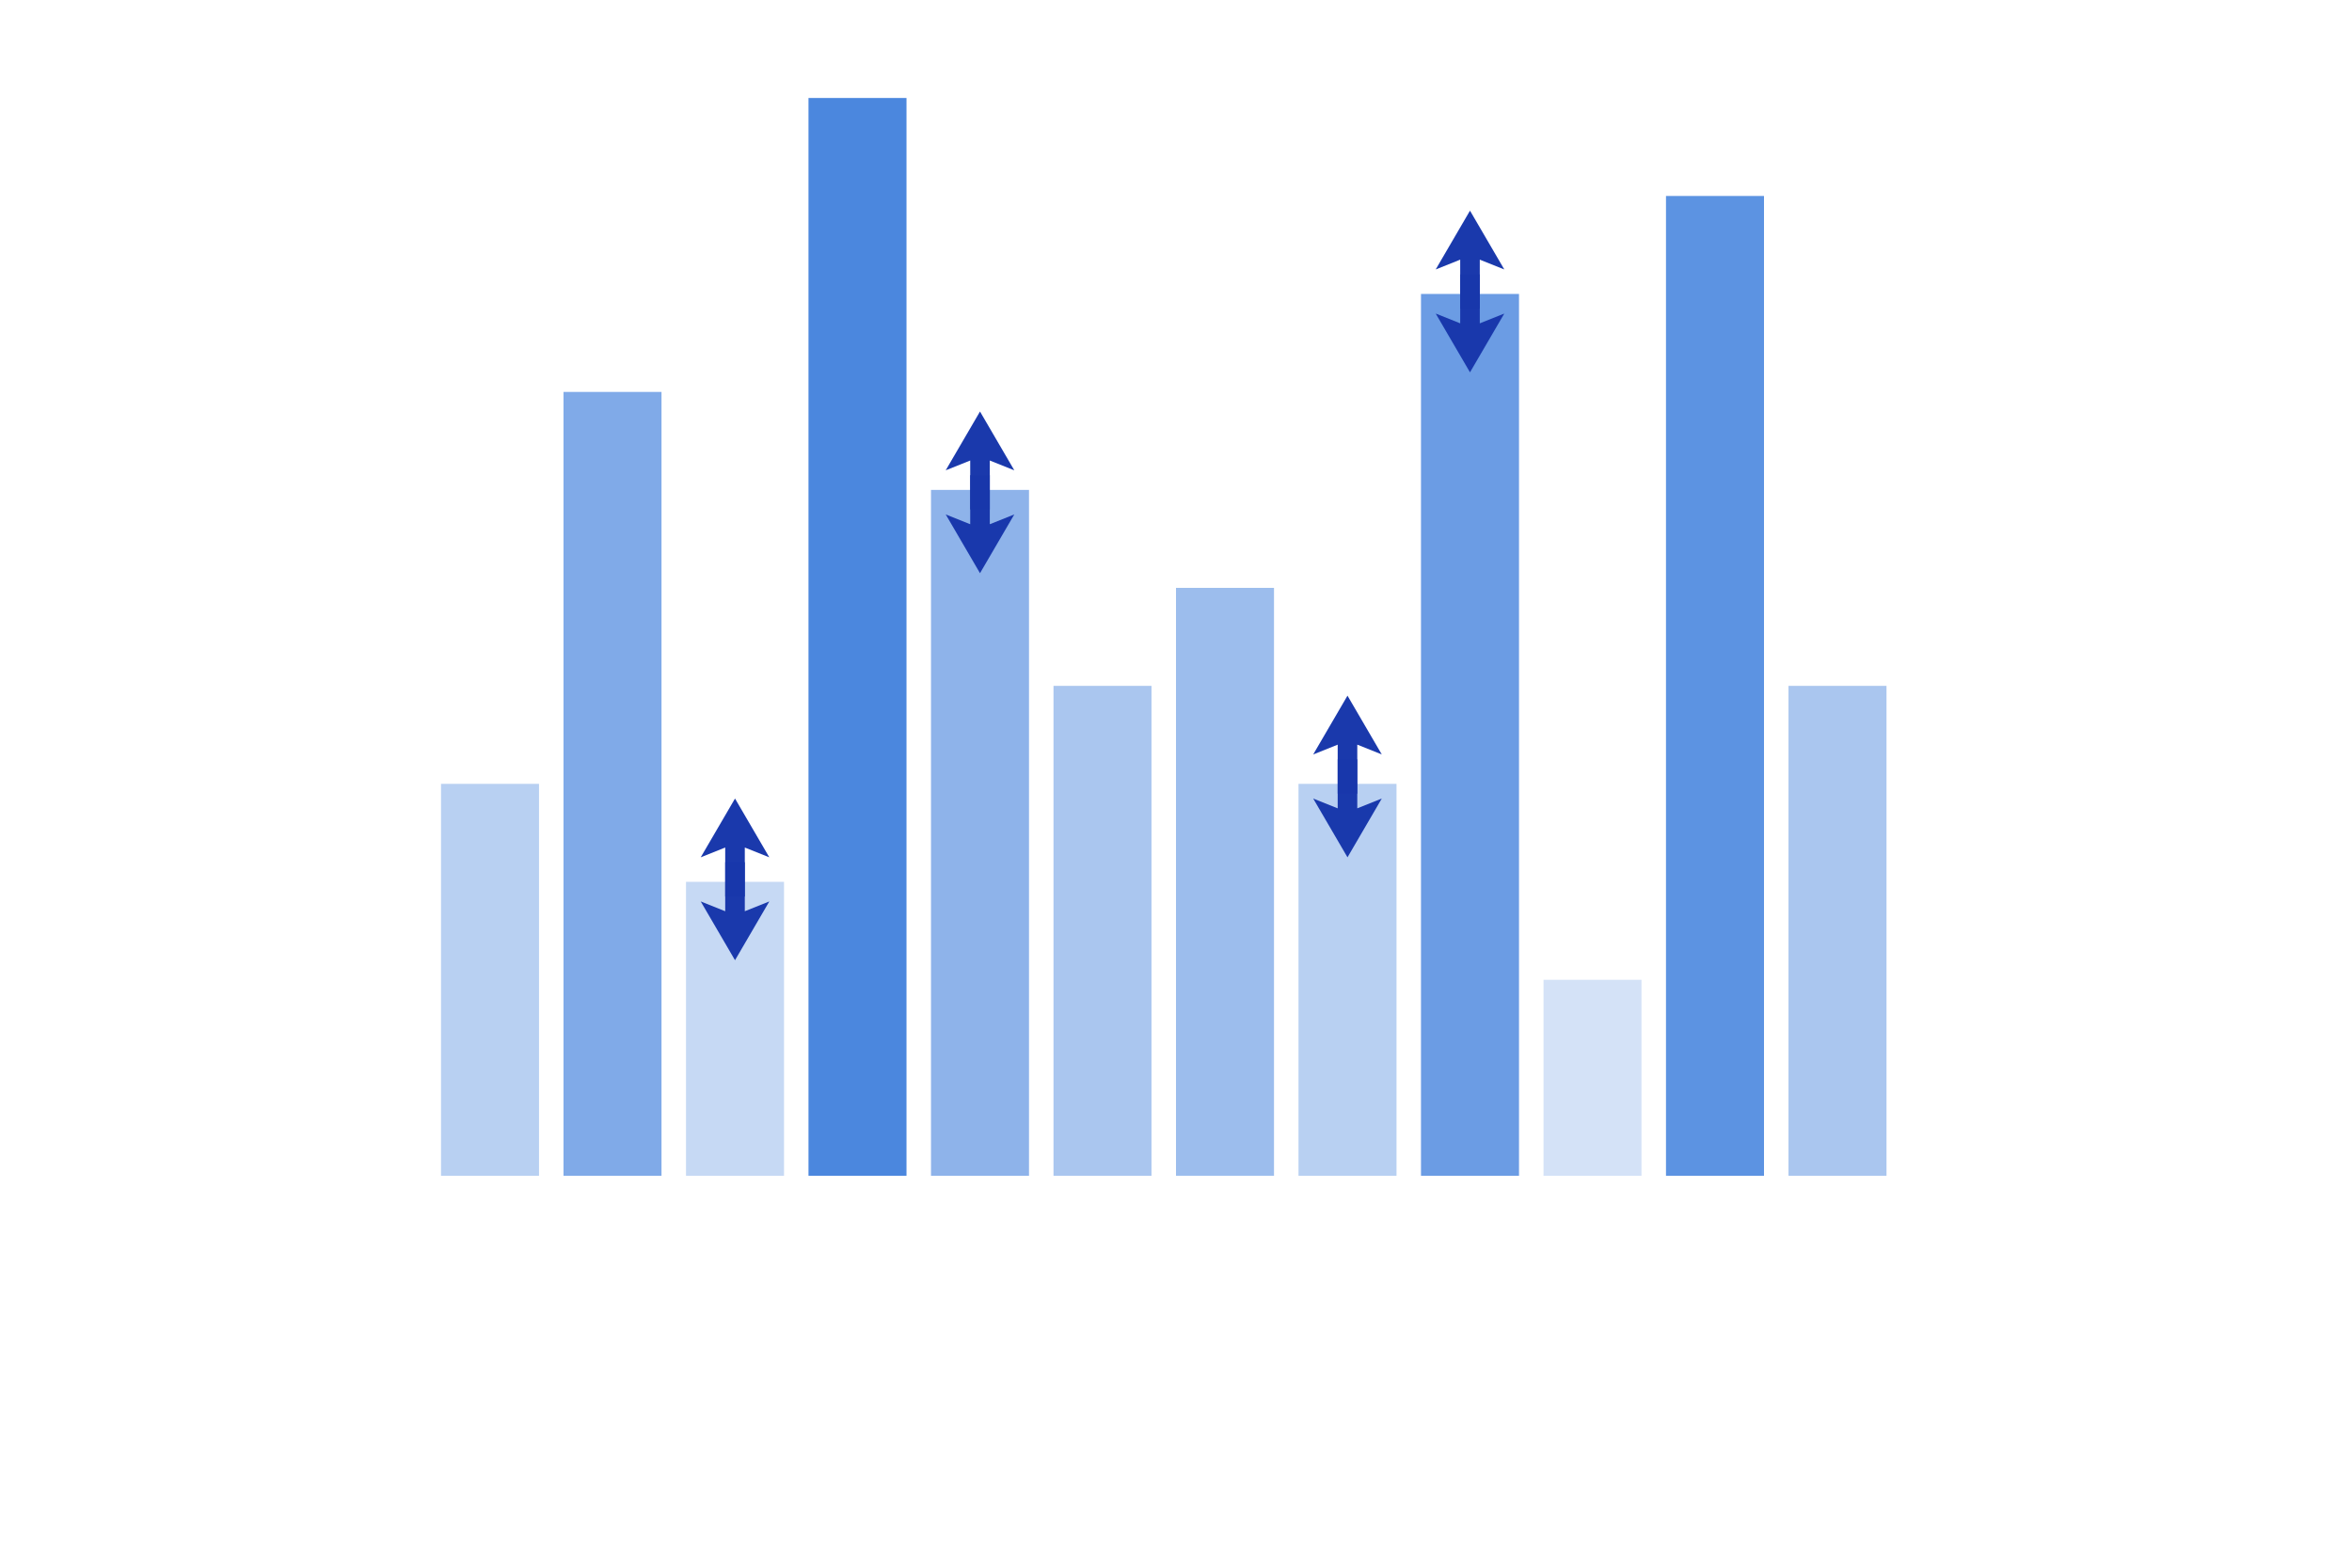 <?xml version="1.0" encoding="UTF-8" standalone="no"?>
<!-- Created with Inkscape (http://www.inkscape.org/) -->

<svg
   xmlns:dc="http://purl.org/dc/elements/1.1/"
   xmlns:cc="http://creativecommons.org/ns#"
   xmlns:rdf="http://www.w3.org/1999/02/22-rdf-syntax-ns#"
   xmlns:svg="http://www.w3.org/2000/svg"
   xmlns="http://www.w3.org/2000/svg"
   xmlns:sodipodi="http://sodipodi.sourceforge.net/DTD/sodipodi-0.dtd"
   xmlns:inkscape="http://www.inkscape.org/namespaces/inkscape"
   width="360pt"
   height="240pt"
   viewBox="0 0 127 84.667"
   version="1.1"
   id="svg8"
   inkscape:version="0.92.4 (5da689c313, 2019-01-14)"
   sodipodi:docname="input.svg">
  <defs
     id="defs2" />
  <sodipodi:namedview
     id="base"
     pagecolor="#ffffff"
     bordercolor="#666666"
     borderopacity="1.0"
     inkscape:pageopacity="0.0"
     inkscape:pageshadow="2"
     inkscape:zoom="2.3493624"
     inkscape:cx="268.8666"
     inkscape:cy="155.91077"
     inkscape:document-units="pt"
     inkscape:current-layer="layer1"
     showgrid="true"
     units="pt"
     inkscape:window-width="2176"
     inkscape:window-height="1334"
     inkscape:window-x="122"
     inkscape:window-y="0"
     inkscape:window-maximized="0">
    <inkscape:grid
       type="xygrid"
       id="grid4518" />
  </sodipodi:namedview>
  <g
     inkscape:label="Layer 1"
     inkscape:groupmode="layer"
     id="layer1"
     transform="translate(0,-212.333)">
    <rect
       style="opacity:1;fill:#4b87de;fill-opacity:1;stroke:none;stroke-width:0.138;stroke-linecap:square;stroke-linejoin:miter;stroke-miterlimit:4;stroke-dasharray:0.414, 0.414;stroke-dashoffset:0;stroke-opacity:1"
       id="rect4520-0"
       width="5.292"
       height="58.208"
       x="43.656"
       y="217.625" />
    <rect
       style="opacity:1;fill:#4b87de;fill-opacity:0.824;stroke:none;stroke-width:0.125;stroke-linecap:square;stroke-linejoin:miter;stroke-miterlimit:4;stroke-dasharray:0.374, 0.374;stroke-dashoffset:0;stroke-opacity:1"
       id="rect4520-0-6"
       width="5.292"
       height="47.625"
       x="76.729"
       y="228.208" />
    <rect
       style="opacity:1;fill:#4b87de;fill-opacity:0.627;stroke:none;stroke-width:0.11;stroke-linecap:square;stroke-linejoin:miter;stroke-miterlimit:4;stroke-dasharray:0.33, 0.33;stroke-dashoffset:0;stroke-opacity:1"
       id="rect4520-0-5"
       width="5.292"
       height="37.042"
       x="50.271"
       y="238.792" />
    <rect
       style="opacity:1;fill:#4b87de;fill-opacity:0.471;stroke:none;stroke-width:0.093;stroke-linecap:square;stroke-linejoin:miter;stroke-miterlimit:4;stroke-dasharray:0.279, 0.279;stroke-dashoffset:0;stroke-opacity:1"
       id="rect4520-0-6-5"
       width="5.292"
       height="26.458"
       x="96.573"
       y="249.375" />
    <rect
       style="opacity:1;fill:#4b87de;fill-opacity:0.314;stroke:none;stroke-width:0.072;stroke-linecap:square;stroke-linejoin:miter;stroke-miterlimit:4;stroke-dasharray:0.216, 0.216;stroke-dashoffset:0;stroke-opacity:1"
       id="rect4520-0-61"
       width="5.292"
       height="15.875"
       x="37.042"
       y="259.958" />
    <rect
       style="opacity:1;fill:#4b87de;fill-opacity:0.902;stroke:none;stroke-width:0.131;stroke-linecap:square;stroke-linejoin:miter;stroke-miterlimit:4;stroke-dasharray:0.394, 0.394;stroke-dashoffset:0;stroke-opacity:1"
       id="rect4520-0-2"
       width="5.292"
       height="52.917"
       x="89.958"
       y="222.917" />
    <rect
       style="opacity:1;fill:#4b87de;fill-opacity:0.706;stroke:none;stroke-width:0.118;stroke-linecap:square;stroke-linejoin:miter;stroke-miterlimit:4;stroke-dasharray:0.353, 0.353;stroke-dashoffset:0;stroke-opacity:1"
       id="rect4520-0-6-79"
       width="5.292"
       height="42.333"
       x="30.427"
       y="233.5" />
    <rect
       style="opacity:1;fill:#4b87de;fill-opacity:0.549;stroke:none;stroke-width:0.102;stroke-linecap:square;stroke-linejoin:miter;stroke-miterlimit:4;stroke-dasharray:0.306, 0.306;stroke-dashoffset:0;stroke-opacity:1"
       id="rect4520-0-5-9"
       width="5.292"
       height="31.75"
       x="63.5"
       y="244.083" />
    <rect
       style="opacity:1;fill:#4b87de;fill-opacity:0.392;stroke:none;stroke-width:0.083;stroke-linecap:square;stroke-linejoin:miter;stroke-miterlimit:4;stroke-dasharray:0.249, 0.249;stroke-dashoffset:0;stroke-opacity:1"
       id="rect4520-0-6-5-9"
       width="5.292"
       height="21.167"
       x="70.115"
       y="254.667" />
    <rect
       style="opacity:1;fill:#4b87de;fill-opacity:0.235;stroke:none;stroke-width:0.059;stroke-linecap:square;stroke-linejoin:miter;stroke-miterlimit:4;stroke-dasharray:0.176, 0.176;stroke-dashoffset:0;stroke-opacity:1"
       id="rect4520-0-61-3"
       width="5.292"
       height="10.583"
       x="83.344"
       y="265.25" />
    <rect
       y="249.375"
       x="56.885"
       height="26.458"
       width="5.292"
       id="rect837"
       style="opacity:1;fill:#4b87de;fill-opacity:0.471;stroke:none;stroke-width:0.093;stroke-linecap:square;stroke-linejoin:miter;stroke-miterlimit:4;stroke-dasharray:0.279, 0.279;stroke-dashoffset:0;stroke-opacity:1" />
    <rect
       style="opacity:1;fill:#4b87de;fill-opacity:0.392;stroke:none;stroke-width:0.083;stroke-linecap:square;stroke-linejoin:miter;stroke-miterlimit:4;stroke-dasharray:0.249, 0.249;stroke-dashoffset:0;stroke-opacity:1"
       id="rect4520-0-6-5-9-7"
       width="5.292"
       height="21.167"
       x="23.813"
       y="254.667" />
    <path
       style="opacity:0.99;fill:#1938ac;fill-opacity:1;stroke:none;stroke-width:0.265px;stroke-linecap:butt;stroke-linejoin:miter;stroke-opacity:1"
       d="m 39.688,264.192 -1.852,-3.175 1.323,0.529 v -2.646 h 1.058 v 2.646 l 1.323,-0.529 z"
       id="path853-9"
       inkscape:connector-curvature="0" />
    <path
       inkscape:connector-curvature="0"
       id="path870"
       d="m 39.688,255.46 1.852,3.175 -1.323,-0.529 v 2.646 h -1.058 v -2.646 l -1.323,0.529 z"
       style="opacity:0.99;fill:#1938ac;fill-opacity:1;stroke:none;stroke-width:0.265px;stroke-linecap:butt;stroke-linejoin:miter;stroke-opacity:1" />
    <path
       style="opacity:0.99;fill:#1938ac;fill-opacity:1;stroke:none;stroke-width:0.265px;stroke-linecap:butt;stroke-linejoin:miter;stroke-opacity:1"
       d="m 52.917,243.29 -1.852,-3.175 1.323,0.529 v -2.646 h 1.058 v 2.646 l 1.323,-0.529 z"
       id="path853-9-2"
       inkscape:connector-curvature="0" />
    <path
       inkscape:connector-curvature="0"
       id="path870-5"
       d="m 52.917,234.558 1.852,3.175 -1.323,-0.529 v 2.646 h -1.058 v -2.646 l -1.323,0.529 z"
       style="opacity:0.99;fill:#1938ac;fill-opacity:1;stroke:none;stroke-width:0.265px;stroke-linecap:butt;stroke-linejoin:miter;stroke-opacity:1" />
    <path
       style="opacity:0.99;fill:#1938ac;fill-opacity:1;stroke:none;stroke-width:0.265px;stroke-linecap:butt;stroke-linejoin:miter;stroke-opacity:1"
       d="m 72.76,258.635 -1.852,-3.175 1.323,0.529 v -2.646 h 1.058 v 2.646 l 1.323,-0.529 z"
       id="path853-9-4"
       inkscape:connector-curvature="0" />
    <path
       inkscape:connector-curvature="0"
       id="path870-2"
       d="m 72.76,249.904 1.852,3.175 -1.323,-0.529 v 2.646 h -1.058 v -2.646 l -1.323,0.529 z"
       style="opacity:0.99;fill:#1938ac;fill-opacity:1;stroke:none;stroke-width:0.265px;stroke-linecap:butt;stroke-linejoin:miter;stroke-opacity:1" />
    <path
       style="opacity:0.99;fill:#1938ac;fill-opacity:1;stroke:none;stroke-width:0.265px;stroke-linecap:butt;stroke-linejoin:miter;stroke-opacity:1"
       d="m 79.375,232.442 -1.852,-3.175 1.323,0.529 v -2.646 h 1.058 v 2.646 l 1.323,-0.529 z"
       id="path853-9-3"
       inkscape:connector-curvature="0" />
    <path
       inkscape:connector-curvature="0"
       id="path870-7"
       d="m 79.375,223.71 1.852,3.175 -1.323,-0.529 v 2.646 h -1.058 v -2.646 l -1.323,0.529 z"
       style="opacity:0.99;fill:#1938ac;fill-opacity:1;stroke:none;stroke-width:0.265px;stroke-linecap:butt;stroke-linejoin:miter;stroke-opacity:1" />
  </g>
</svg>
